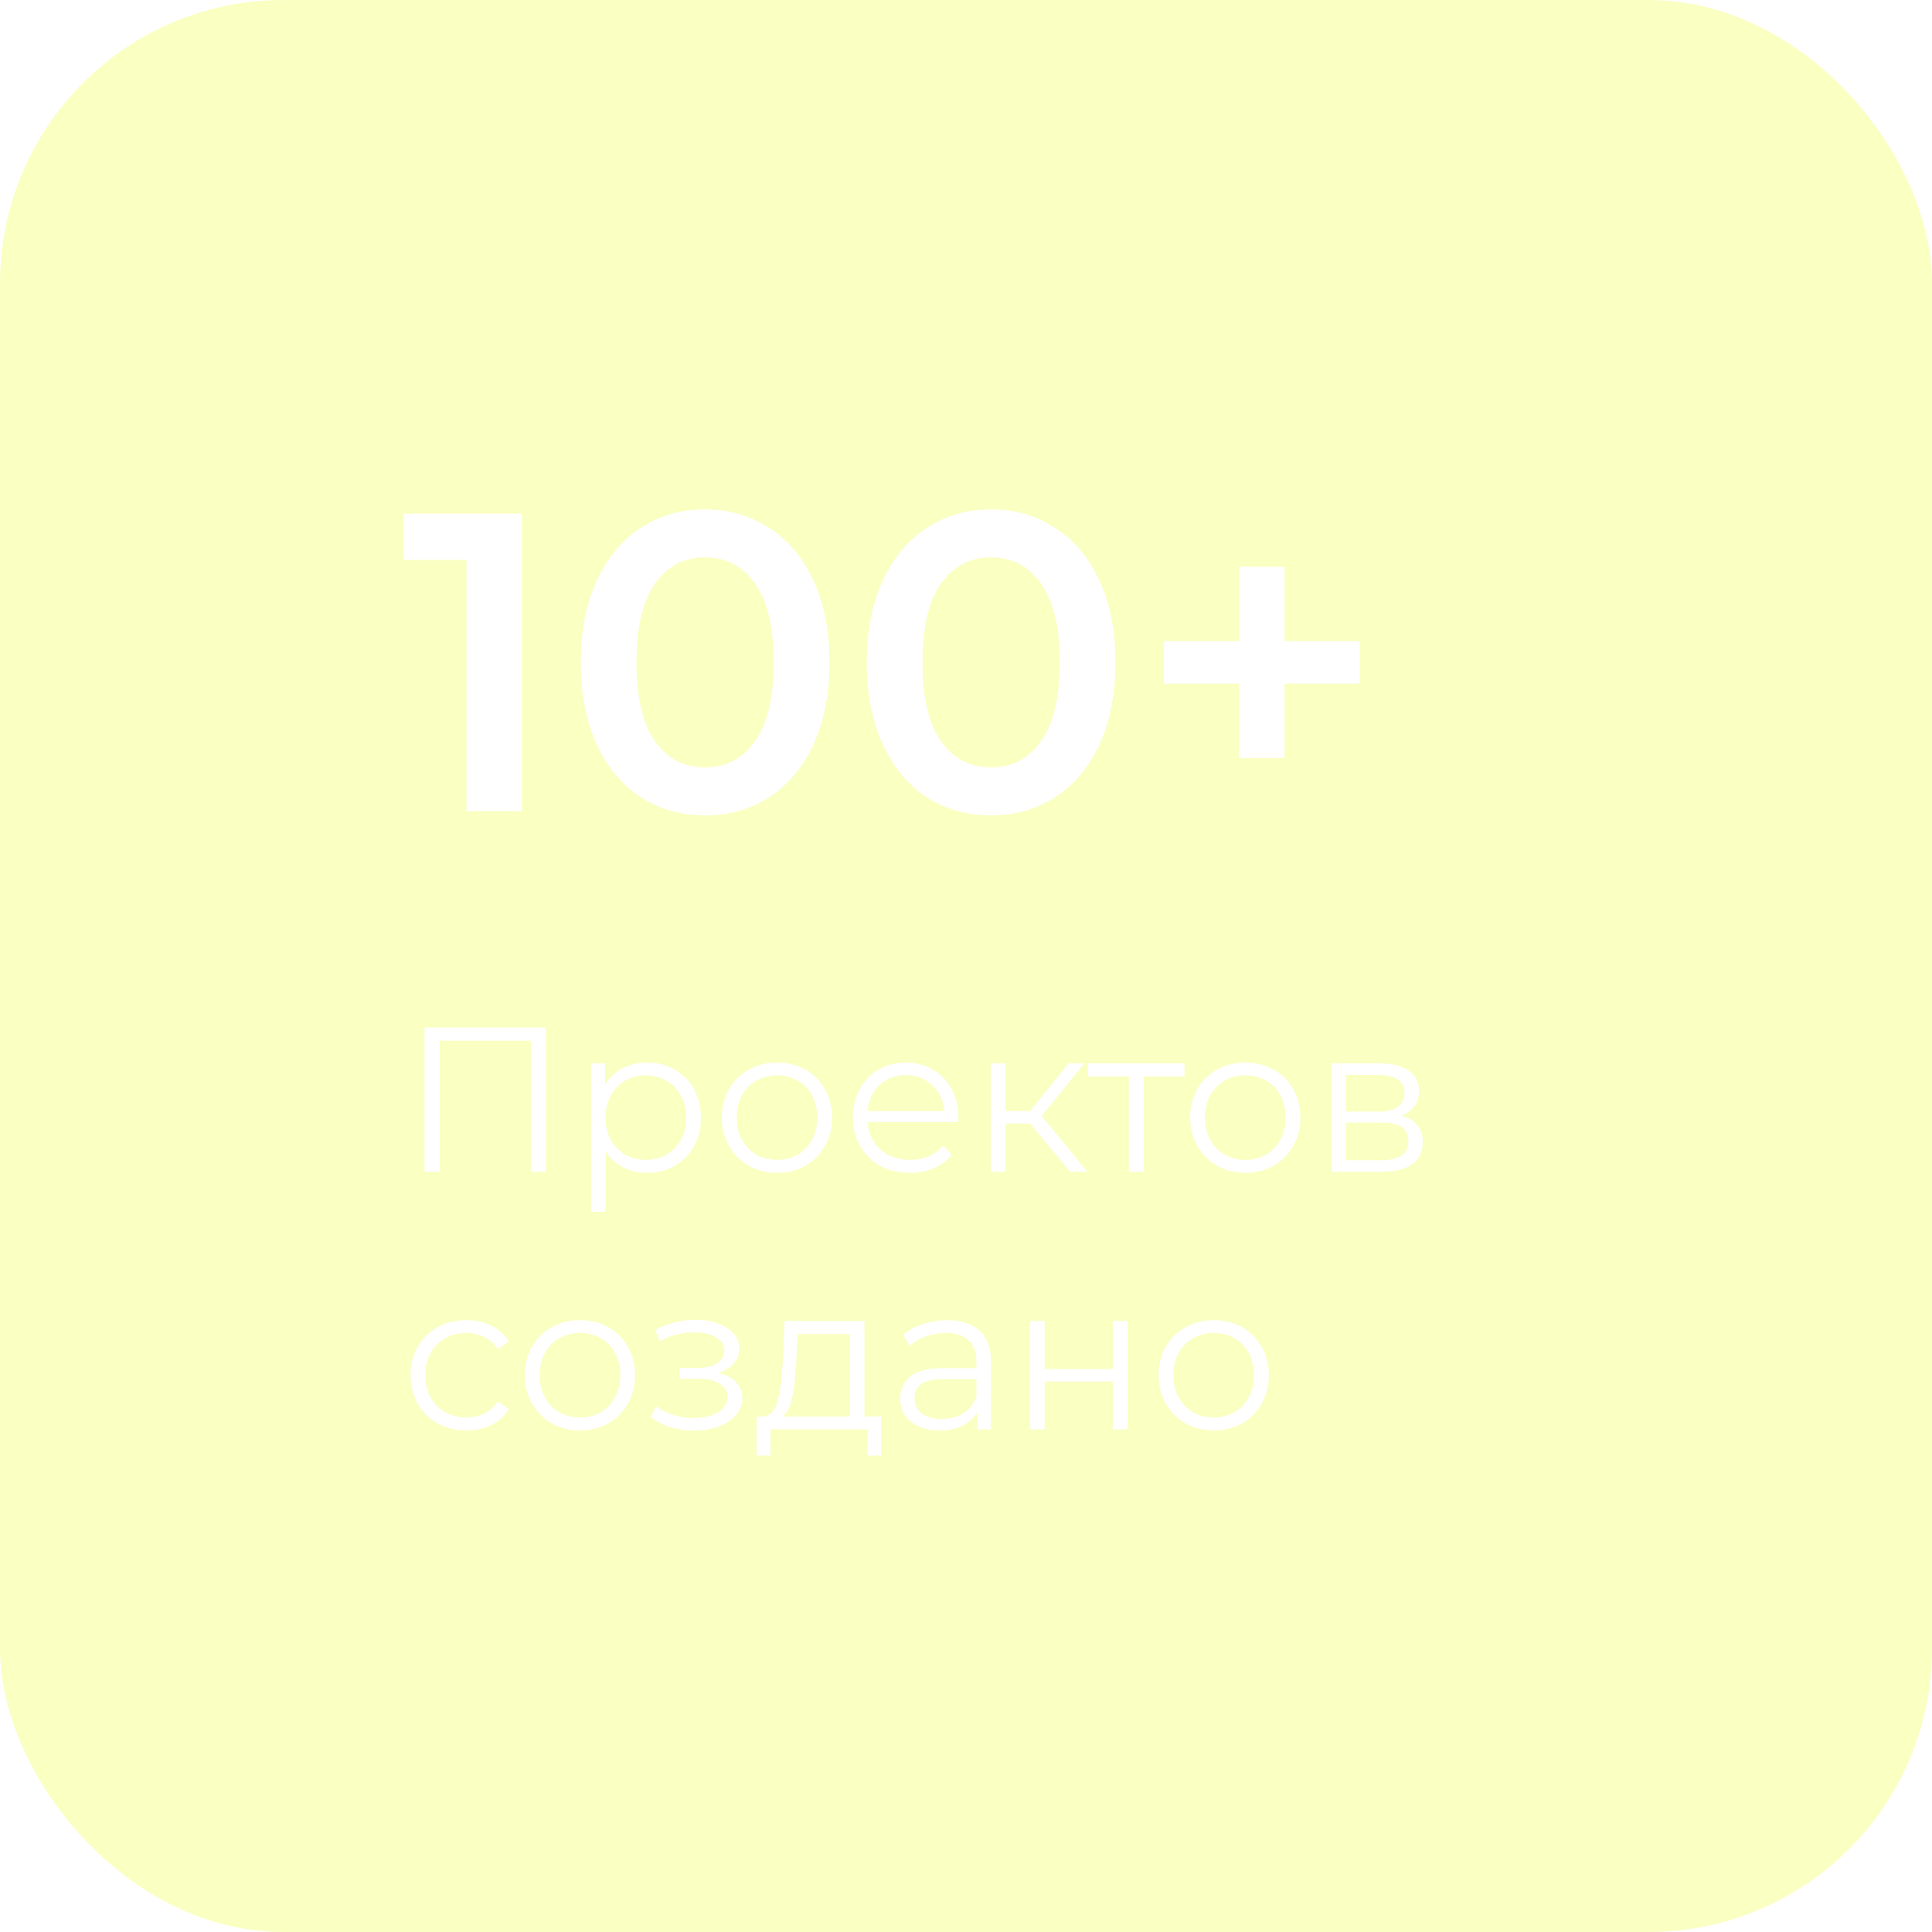 <?xml version="1.0" encoding="UTF-8"?> <svg xmlns="http://www.w3.org/2000/svg" width="150" height="150" viewBox="0 0 150 150" fill="none"> <g filter="url(#filter0_b_43_18634)"> <rect width="150" height="150" rx="22" fill="#F7FE9D" fill-opacity="0.62"></rect> </g> <path d="M40.51 39.877V62.977H36.22V43.474H31.336V39.877H40.51Z" fill="white"></path> <path d="M54.729 63.307C52.881 63.307 51.231 62.845 49.779 61.921C48.327 60.975 47.183 59.611 46.347 57.829C45.511 56.025 45.093 53.891 45.093 51.427C45.093 48.963 45.511 46.84 46.347 45.058C47.183 43.254 48.327 41.89 49.779 40.966C51.231 40.02 52.881 39.547 54.729 39.547C56.577 39.547 58.227 40.02 59.679 40.966C61.153 41.89 62.308 43.254 63.144 45.058C63.98 46.84 64.398 48.963 64.398 51.427C64.398 53.891 63.98 56.025 63.144 57.829C62.308 59.611 61.153 60.975 59.679 61.921C58.227 62.845 56.577 63.307 54.729 63.307ZM54.729 59.578C56.379 59.578 57.677 58.896 58.623 57.532C59.591 56.168 60.075 54.133 60.075 51.427C60.075 48.721 59.591 46.686 58.623 45.322C57.677 43.958 56.379 43.276 54.729 43.276C53.101 43.276 51.803 43.958 50.835 45.322C49.889 46.686 49.416 48.721 49.416 51.427C49.416 54.133 49.889 56.168 50.835 57.532C51.803 58.896 53.101 59.578 54.729 59.578Z" fill="white"></path> <path d="M76.933 63.307C75.085 63.307 73.435 62.845 71.983 61.921C70.531 60.975 69.387 59.611 68.551 57.829C67.715 56.025 67.297 53.891 67.297 51.427C67.297 48.963 67.715 46.84 68.551 45.058C69.387 43.254 70.531 41.89 71.983 40.966C73.435 40.02 75.085 39.547 76.933 39.547C78.781 39.547 80.431 40.02 81.883 40.966C83.357 41.89 84.512 43.254 85.348 45.058C86.184 46.84 86.602 48.963 86.602 51.427C86.602 53.891 86.184 56.025 85.348 57.829C84.512 59.611 83.357 60.975 81.883 61.921C80.431 62.845 78.781 63.307 76.933 63.307ZM76.933 59.578C78.583 59.578 79.881 58.896 80.827 57.532C81.795 56.168 82.279 54.133 82.279 51.427C82.279 48.721 81.795 46.686 80.827 45.322C79.881 43.958 78.583 43.276 76.933 43.276C75.305 43.276 74.007 43.958 73.039 45.322C72.093 46.686 71.62 48.721 71.62 51.427C71.62 54.133 72.093 56.168 73.039 57.532C74.007 58.896 75.305 59.578 76.933 59.578Z" fill="white"></path> <path d="M105.568 53.077H99.727V58.852H96.196V53.077H90.355V49.777H96.196V44.002H99.727V49.777H105.568V53.077Z" fill="white"></path> <path d="M42.384 79.777V90.977H41.216V80.801H34.128V90.977H32.96V79.777H42.384Z" fill="white"></path> <path d="M50.227 82.497C51.017 82.497 51.731 82.678 52.371 83.041C53.011 83.393 53.513 83.894 53.875 84.545C54.238 85.195 54.419 85.937 54.419 86.769C54.419 87.612 54.238 88.358 53.875 89.009C53.513 89.659 53.011 90.166 52.371 90.529C51.742 90.881 51.027 91.057 50.227 91.057C49.545 91.057 48.926 90.918 48.371 90.641C47.827 90.353 47.379 89.937 47.027 89.393V94.081H45.891V82.561H46.979V84.225C47.321 83.67 47.769 83.243 48.323 82.945C48.889 82.646 49.523 82.497 50.227 82.497ZM50.147 90.049C50.734 90.049 51.267 89.915 51.747 89.649C52.227 89.371 52.601 88.982 52.867 88.481C53.145 87.98 53.283 87.409 53.283 86.769C53.283 86.129 53.145 85.564 52.867 85.073C52.601 84.572 52.227 84.182 51.747 83.905C51.267 83.627 50.734 83.489 50.147 83.489C49.55 83.489 49.011 83.627 48.531 83.905C48.062 84.182 47.689 84.572 47.411 85.073C47.145 85.564 47.011 86.129 47.011 86.769C47.011 87.409 47.145 87.98 47.411 88.481C47.689 88.982 48.062 89.371 48.531 89.649C49.011 89.915 49.55 90.049 50.147 90.049Z" fill="white"></path> <path d="M60.332 91.057C59.522 91.057 58.791 90.876 58.14 90.513C57.489 90.139 56.977 89.627 56.604 88.977C56.231 88.326 56.044 87.59 56.044 86.769C56.044 85.948 56.231 85.212 56.604 84.561C56.977 83.91 57.489 83.403 58.14 83.041C58.791 82.678 59.522 82.497 60.332 82.497C61.143 82.497 61.873 82.678 62.524 83.041C63.175 83.403 63.681 83.91 64.044 84.561C64.418 85.212 64.604 85.948 64.604 86.769C64.604 87.59 64.418 88.326 64.044 88.977C63.681 89.627 63.175 90.139 62.524 90.513C61.873 90.876 61.143 91.057 60.332 91.057ZM60.332 90.049C60.929 90.049 61.463 89.915 61.932 89.649C62.412 89.371 62.785 88.982 63.052 88.481C63.319 87.98 63.452 87.409 63.452 86.769C63.452 86.129 63.319 85.558 63.052 85.057C62.785 84.555 62.412 84.171 61.932 83.905C61.463 83.627 60.929 83.489 60.332 83.489C59.735 83.489 59.196 83.627 58.716 83.905C58.247 84.171 57.873 84.555 57.596 85.057C57.33 85.558 57.196 86.129 57.196 86.769C57.196 87.409 57.33 87.98 57.596 88.481C57.873 88.982 58.247 89.371 58.716 89.649C59.196 89.915 59.735 90.049 60.332 90.049Z" fill="white"></path> <path d="M74.392 87.121H67.352C67.416 87.996 67.752 88.705 68.36 89.249C68.968 89.782 69.736 90.049 70.664 90.049C71.187 90.049 71.667 89.958 72.104 89.777C72.541 89.585 72.92 89.308 73.24 88.945L73.88 89.681C73.507 90.129 73.037 90.47 72.472 90.705C71.917 90.939 71.304 91.057 70.632 91.057C69.768 91.057 69 90.876 68.328 90.513C67.667 90.139 67.149 89.627 66.776 88.977C66.403 88.326 66.216 87.59 66.216 86.769C66.216 85.948 66.392 85.212 66.744 84.561C67.107 83.91 67.597 83.403 68.216 83.041C68.845 82.678 69.549 82.497 70.328 82.497C71.107 82.497 71.805 82.678 72.424 83.041C73.043 83.403 73.528 83.91 73.88 84.561C74.232 85.201 74.408 85.937 74.408 86.769L74.392 87.121ZM70.328 83.473C69.517 83.473 68.835 83.734 68.28 84.257C67.736 84.769 67.427 85.441 67.352 86.273H73.32C73.245 85.441 72.931 84.769 72.376 84.257C71.832 83.734 71.149 83.473 70.328 83.473Z" fill="white"></path> <path d="M79.979 87.233H78.059V90.977H76.923V82.561H78.059V86.257H79.995L82.955 82.561H84.187L80.875 86.641L84.427 90.977H83.083L79.979 87.233Z" fill="white"></path> <path d="M91.968 83.569H88.784V90.977H87.648V83.569H84.464V82.561H91.968V83.569Z" fill="white"></path> <path d="M96.692 91.057C95.881 91.057 95.15 90.876 94.499 90.513C93.849 90.139 93.337 89.627 92.963 88.977C92.59 88.326 92.403 87.59 92.403 86.769C92.403 85.948 92.59 85.212 92.963 84.561C93.337 83.91 93.849 83.403 94.499 83.041C95.15 82.678 95.881 82.497 96.692 82.497C97.502 82.497 98.233 82.678 98.883 83.041C99.534 83.403 100.041 83.91 100.404 84.561C100.777 85.212 100.964 85.948 100.964 86.769C100.964 87.59 100.777 88.326 100.404 88.977C100.041 89.627 99.534 90.139 98.883 90.513C98.233 90.876 97.502 91.057 96.692 91.057ZM96.692 90.049C97.289 90.049 97.822 89.915 98.291 89.649C98.772 89.371 99.145 88.982 99.412 88.481C99.678 87.98 99.811 87.409 99.811 86.769C99.811 86.129 99.678 85.558 99.412 85.057C99.145 84.555 98.772 84.171 98.291 83.905C97.822 83.627 97.289 83.489 96.692 83.489C96.094 83.489 95.555 83.627 95.076 83.905C94.606 84.171 94.233 84.555 93.956 85.057C93.689 85.558 93.555 86.129 93.555 86.769C93.555 87.409 93.689 87.98 93.956 88.481C94.233 88.982 94.606 89.371 95.076 89.649C95.555 89.915 96.094 90.049 96.692 90.049Z" fill="white"></path> <path d="M108.751 86.625C109.893 86.891 110.463 87.579 110.463 88.689C110.463 89.425 110.191 89.99 109.647 90.385C109.103 90.779 108.293 90.977 107.215 90.977H103.391V82.561H107.103C108.063 82.561 108.815 82.748 109.359 83.121C109.903 83.494 110.175 84.028 110.175 84.721C110.175 85.18 110.047 85.574 109.791 85.905C109.546 86.225 109.199 86.465 108.751 86.625ZM104.495 86.305H107.023C107.674 86.305 108.17 86.182 108.511 85.937C108.863 85.692 109.039 85.334 109.039 84.865C109.039 84.395 108.863 84.043 108.511 83.809C108.17 83.574 107.674 83.457 107.023 83.457H104.495V86.305ZM107.167 90.081C107.893 90.081 108.437 89.963 108.799 89.729C109.162 89.494 109.343 89.126 109.343 88.625C109.343 88.124 109.178 87.755 108.847 87.521C108.517 87.275 107.994 87.153 107.279 87.153H104.495V90.081H107.167Z" fill="white"></path> <path d="M36.208 111.057C35.376 111.057 34.63 110.876 33.968 110.513C33.318 110.15 32.806 109.644 32.432 108.993C32.059 108.332 31.872 107.59 31.872 106.769C31.872 105.948 32.059 105.212 32.432 104.561C32.806 103.91 33.318 103.404 33.968 103.041C34.63 102.678 35.376 102.497 36.208 102.497C36.934 102.497 37.579 102.641 38.144 102.929C38.72 103.206 39.174 103.617 39.504 104.161L38.656 104.737C38.379 104.321 38.027 104.012 37.6 103.809C37.174 103.596 36.71 103.489 36.208 103.489C35.6 103.489 35.051 103.628 34.56 103.905C34.08 104.172 33.702 104.556 33.424 105.057C33.158 105.558 33.024 106.129 33.024 106.769C33.024 107.42 33.158 107.996 33.424 108.497C33.702 108.988 34.08 109.372 34.56 109.649C35.051 109.916 35.6 110.049 36.208 110.049C36.71 110.049 37.174 109.948 37.6 109.745C38.027 109.542 38.379 109.233 38.656 108.817L39.504 109.393C39.174 109.937 38.72 110.353 38.144 110.641C37.568 110.918 36.923 111.057 36.208 111.057Z" fill="white"></path> <path d="M45.035 111.057C44.225 111.057 43.494 110.876 42.843 110.513C42.193 110.14 41.681 109.628 41.307 108.977C40.934 108.326 40.747 107.59 40.747 106.769C40.747 105.948 40.934 105.212 41.307 104.561C41.681 103.91 42.193 103.404 42.843 103.041C43.494 102.678 44.225 102.497 45.035 102.497C45.846 102.497 46.577 102.678 47.227 103.041C47.878 103.404 48.385 103.91 48.747 104.561C49.121 105.212 49.307 105.948 49.307 106.769C49.307 107.59 49.121 108.326 48.747 108.977C48.385 109.628 47.878 110.14 47.227 110.513C46.577 110.876 45.846 111.057 45.035 111.057ZM45.035 110.049C45.633 110.049 46.166 109.916 46.635 109.649C47.115 109.372 47.489 108.982 47.755 108.481C48.022 107.98 48.155 107.409 48.155 106.769C48.155 106.129 48.022 105.558 47.755 105.057C47.489 104.556 47.115 104.172 46.635 103.905C46.166 103.628 45.633 103.489 45.035 103.489C44.438 103.489 43.899 103.628 43.419 103.905C42.95 104.172 42.577 104.556 42.299 105.057C42.033 105.558 41.899 106.129 41.899 106.769C41.899 107.409 42.033 107.98 42.299 108.481C42.577 108.982 42.95 109.372 43.419 109.649C43.899 109.916 44.438 110.049 45.035 110.049Z" fill="white"></path> <path d="M55.769 106.593C56.366 106.732 56.825 106.972 57.145 107.313C57.475 107.654 57.641 108.07 57.641 108.561C57.641 109.052 57.47 109.489 57.129 109.873C56.798 110.257 56.345 110.556 55.769 110.769C55.193 110.972 54.558 111.073 53.865 111.073C53.257 111.073 52.659 110.988 52.073 110.817C51.486 110.636 50.974 110.374 50.537 110.033L50.921 109.185C51.305 109.473 51.753 109.697 52.265 109.857C52.777 110.017 53.294 110.097 53.817 110.097C54.595 110.097 55.23 109.953 55.721 109.665C56.222 109.366 56.473 108.966 56.473 108.465C56.473 108.017 56.27 107.67 55.865 107.425C55.459 107.169 54.905 107.041 54.201 107.041H52.761V106.209H54.137C54.766 106.209 55.273 106.092 55.657 105.857C56.041 105.612 56.233 105.286 56.233 104.881C56.233 104.433 56.014 104.081 55.577 103.825C55.15 103.569 54.59 103.441 53.897 103.441C52.99 103.441 52.094 103.67 51.209 104.129L50.889 103.249C51.891 102.726 52.931 102.465 54.009 102.465C54.649 102.465 55.225 102.561 55.737 102.753C56.259 102.934 56.665 103.196 56.953 103.537C57.251 103.878 57.401 104.273 57.401 104.721C57.401 105.148 57.251 105.526 56.953 105.857C56.665 106.188 56.27 106.433 55.769 106.593Z" fill="white"></path> <path d="M68.427 109.985V113.009H67.356V110.977H59.819V113.009H58.748V109.985H59.227C59.793 109.953 60.177 109.537 60.38 108.737C60.582 107.937 60.721 106.817 60.795 105.377L60.907 102.561H67.115V109.985H68.427ZM61.836 105.441C61.782 106.636 61.681 107.622 61.532 108.401C61.382 109.169 61.115 109.697 60.731 109.985H65.98V103.569H61.931L61.836 105.441Z" fill="white"></path> <path d="M73.537 102.497C74.636 102.497 75.479 102.774 76.065 103.329C76.652 103.873 76.945 104.684 76.945 105.761V110.977H75.857V109.665C75.601 110.102 75.223 110.444 74.721 110.689C74.231 110.934 73.644 111.057 72.961 111.057C72.023 111.057 71.276 110.833 70.721 110.385C70.167 109.937 69.889 109.345 69.889 108.609C69.889 107.894 70.145 107.318 70.657 106.881C71.18 106.444 72.007 106.225 73.137 106.225H75.809V105.713C75.809 104.988 75.607 104.438 75.201 104.065C74.796 103.681 74.204 103.489 73.425 103.489C72.892 103.489 72.38 103.58 71.889 103.761C71.399 103.932 70.977 104.172 70.625 104.481L70.113 103.633C70.54 103.27 71.052 102.993 71.649 102.801C72.247 102.598 72.876 102.497 73.537 102.497ZM73.137 110.161C73.777 110.161 74.327 110.017 74.785 109.729C75.244 109.43 75.585 109.004 75.809 108.449V107.073H73.169C71.729 107.073 71.009 107.574 71.009 108.577C71.009 109.068 71.196 109.457 71.569 109.745C71.943 110.022 72.465 110.161 73.137 110.161Z" fill="white"></path> <path d="M79.969 102.561H81.106V106.289H86.401V102.561H87.537V110.977H86.401V107.265H81.106V110.977H79.969V102.561Z" fill="white"></path> <path d="M94.238 111.057C93.428 111.057 92.697 110.876 92.046 110.513C91.396 110.14 90.884 109.628 90.51 108.977C90.137 108.326 89.95 107.59 89.95 106.769C89.95 105.948 90.137 105.212 90.51 104.561C90.884 103.91 91.396 103.404 92.046 103.041C92.697 102.678 93.428 102.497 94.238 102.497C95.049 102.497 95.78 102.678 96.43 103.041C97.081 103.404 97.588 103.91 97.95 104.561C98.324 105.212 98.51 105.948 98.51 106.769C98.51 107.59 98.324 108.326 97.95 108.977C97.588 109.628 97.081 110.14 96.43 110.513C95.78 110.876 95.049 111.057 94.238 111.057ZM94.238 110.049C94.836 110.049 95.369 109.916 95.838 109.649C96.318 109.372 96.692 108.982 96.958 108.481C97.225 107.98 97.358 107.409 97.358 106.769C97.358 106.129 97.225 105.558 96.958 105.057C96.692 104.556 96.318 104.172 95.838 103.905C95.369 103.628 94.836 103.489 94.238 103.489C93.641 103.489 93.102 103.628 92.622 103.905C92.153 104.172 91.78 104.556 91.502 105.057C91.236 105.558 91.102 106.129 91.102 106.769C91.102 107.409 91.236 107.98 91.502 108.481C91.78 108.982 92.153 109.372 92.622 109.649C93.102 109.916 93.641 110.049 94.238 110.049Z" fill="white"></path> <defs> <filter id="filter0_b_43_18634" x="-6" y="-6" width="162" height="162" filterUnits="userSpaceOnUse" color-interpolation-filters="sRGB"> <feFlood flood-opacity="0" result="BackgroundImageFix"></feFlood> <feGaussianBlur in="BackgroundImageFix" stdDeviation="3"></feGaussianBlur> <feComposite in2="SourceAlpha" operator="in" result="effect1_backgroundBlur_43_18634"></feComposite> <feBlend mode="normal" in="SourceGraphic" in2="effect1_backgroundBlur_43_18634" result="shape"></feBlend> </filter> </defs> </svg> 